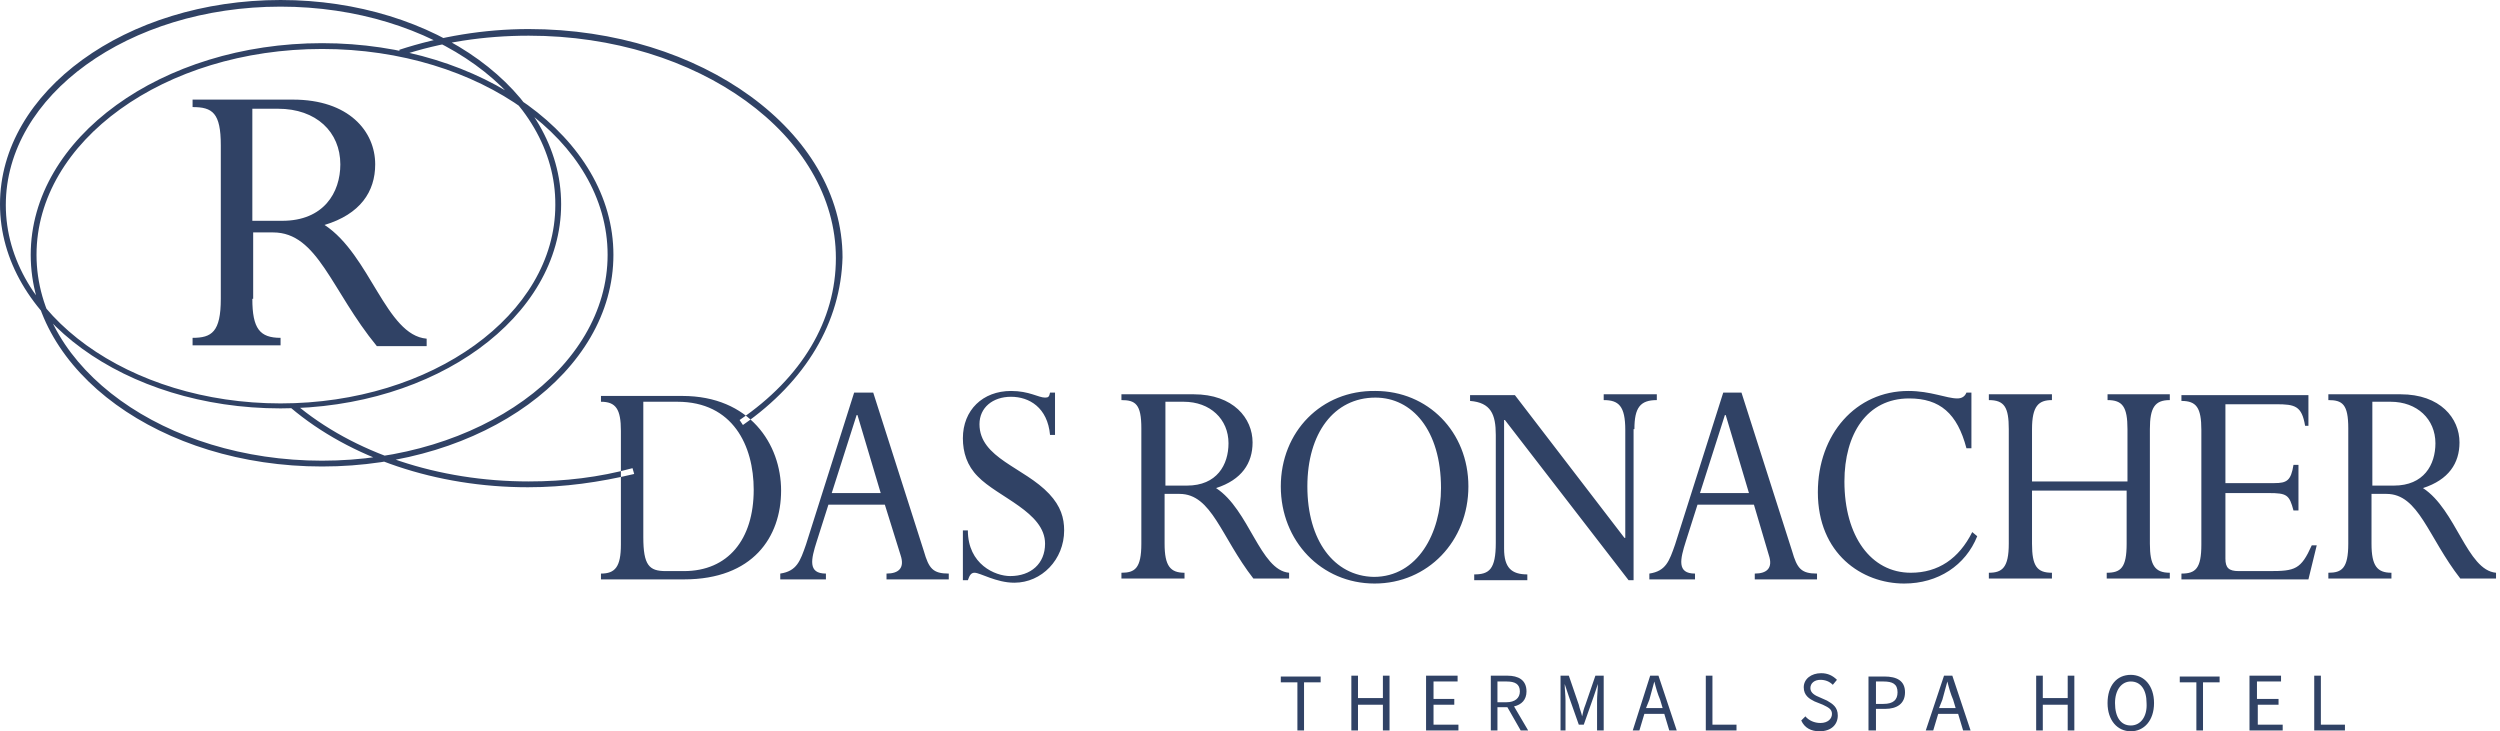 <?xml version="1.0" encoding="UTF-8"?> <svg xmlns="http://www.w3.org/2000/svg" width="294" height="86" viewBox="0 0 294 86" fill="none"><path d="M278.988 47.246H281.135C284.259 47.246 286.406 49.296 286.406 52.127C286.406 54.665 285.04 57.106 281.526 57.106H278.988V47.246ZM278.988 58.082H280.647C284.454 58.082 285.528 63.158 289.335 68.039H293.532V67.355C290.116 67.062 288.847 59.936 284.942 57.398C287.968 56.422 289.237 54.47 289.237 52.029C289.237 49.199 286.992 46.368 282.306 46.368H273.814V47.051C275.473 47.051 276.157 47.539 276.157 50.37V63.939C276.157 66.867 275.376 67.355 273.814 67.355V68.039H281.233V67.355C279.573 67.355 278.89 66.574 278.89 63.939V58.082H278.988ZM270.3 54.665H269.714C269.421 56.52 268.933 56.813 267.469 56.813H261.709V47.539H267.664C269.909 47.539 270.69 47.734 271.081 50.077H271.471V46.465H256.536V47.149C258.293 47.149 258.879 47.93 258.879 50.565V64.036C258.879 66.867 258.195 67.453 256.536 67.453V68.136H271.471L272.447 64.134H271.862C270.593 66.965 269.909 67.16 266.883 67.16H263.271C262.1 67.16 261.709 66.77 261.709 65.696V57.984H266.785C268.933 57.984 269.226 58.179 269.714 60.034H270.3V54.665ZM250.093 57.691V63.939C250.093 66.77 249.41 67.355 247.75 67.355V68.039H255.169V67.355C253.412 67.355 252.826 66.477 252.826 63.939V50.468C252.826 47.93 253.412 47.051 255.169 47.051V46.368H247.848V47.051C249.605 47.051 250.191 47.832 250.191 50.468V56.617H238.965V50.468C238.965 47.734 239.746 47.051 241.308 47.051V46.368H233.889V47.051C235.743 47.051 236.232 47.93 236.232 50.468V63.939C236.232 66.77 235.451 67.355 233.889 67.355V68.039H241.308V67.355C239.551 67.355 238.965 66.574 238.965 63.939V57.691H250.093ZM231.839 52.615V46.172H231.253C231.058 46.661 230.667 46.856 230.179 46.856C228.91 46.856 227.056 45.977 224.42 45.977C218.27 45.977 213.78 51.053 213.78 57.886C213.78 65.11 218.953 68.624 223.932 68.624C227.934 68.624 231.156 66.477 232.522 63.06L231.936 62.572C230.375 65.696 227.934 67.355 224.713 67.355C220.027 67.355 216.904 63.06 216.904 56.617C216.904 51.053 219.539 46.856 224.518 46.856C228.129 46.856 230.179 48.613 231.253 52.713H231.839V52.615ZM205.678 57.984H199.918L202.847 48.808H202.944L205.678 57.984ZM208.02 65.305C208.509 66.77 207.825 67.453 206.361 67.453V68.136H213.682V67.453C211.827 67.453 211.339 66.867 210.754 64.817L204.799 46.172H202.652L196.99 64.036C196.306 65.989 195.916 67.16 193.964 67.453V68.136H199.333V67.453C197.185 67.453 197.576 65.793 198.259 63.646L199.625 59.351H206.263L208.02 65.305ZM192.207 50.468C192.207 47.93 192.89 47.051 194.842 47.051V46.368H188.595V47.051C190.352 47.051 191.133 47.734 191.133 50.565V63.255H191.035L178.15 46.465H172.879V47.149C175.319 47.344 175.905 48.711 175.905 51.151V63.841C175.905 66.965 175.124 67.55 173.367 67.55V68.234H179.614V67.55C177.759 67.55 176.881 66.77 176.881 64.524V49.394H176.978L191.523 68.234H192.109V50.468H192.207ZM153.746 57.203C153.746 50.956 156.869 46.758 161.75 46.758C166.045 46.758 169.462 50.565 169.462 57.398C169.462 62.67 166.729 67.843 161.555 67.843C156.869 67.746 153.746 63.548 153.746 57.203ZM150.622 57.203C150.622 63.646 155.405 68.624 161.653 68.624C167.9 68.624 172.683 63.646 172.683 57.203C172.683 50.761 167.9 45.977 161.75 45.977C155.405 45.88 150.622 50.761 150.622 57.203ZM137.053 47.246H139.201C142.325 47.246 144.472 49.296 144.472 52.127C144.472 54.665 143.106 57.106 139.591 57.106H137.053V47.246ZM137.053 58.082H138.713C142.52 58.082 143.594 63.158 147.401 68.039H151.598V67.355C148.182 67.062 146.913 59.936 143.008 57.398C146.034 56.422 147.303 54.47 147.303 52.029C147.303 49.199 145.058 46.368 140.372 46.368H131.88V47.051C133.539 47.051 134.222 47.539 134.222 50.37V63.939C134.222 66.867 133.442 67.355 131.88 67.355V68.039H139.299V67.355C137.639 67.355 136.956 66.574 136.956 63.939V58.082H137.053ZM124.07 46.172H123.485C123.387 46.661 123.289 46.758 122.899 46.758C122.118 46.758 121.044 45.977 118.897 45.977C115.578 45.977 113.235 48.222 113.235 51.541C113.235 53.201 113.723 54.763 114.992 56.032C117.335 58.472 122.899 60.229 122.899 63.939C122.899 66.281 121.24 67.746 118.799 67.746C117.042 67.746 113.821 66.379 113.821 62.377H113.235V68.234H113.821C114.016 67.648 114.211 67.355 114.602 67.355C115.285 67.355 117.14 68.527 119.287 68.527C122.509 68.527 125.144 65.793 125.144 62.377C125.144 60.913 124.754 59.546 123.387 58.082C120.459 54.958 115.187 53.884 115.187 49.882C115.187 47.93 116.749 46.661 118.897 46.661C121.044 46.661 123.192 47.93 123.485 51.151H124.07V46.172ZM103.571 57.984H97.812L100.74 48.808H100.838L103.571 57.984ZM105.914 65.305C106.402 66.77 105.719 67.453 104.254 67.453V68.136H111.575V67.453C109.721 67.453 109.233 66.867 108.647 64.817L102.692 46.172H100.447L94.785 64.036C94.102 65.989 93.712 67.16 91.759 67.453V68.136H97.128V67.453C94.981 67.453 95.371 65.793 96.055 63.646L97.421 59.351H104.059L105.914 65.305ZM75.75 47.246H79.655C86.195 47.246 88.636 52.42 88.636 57.594C88.636 63.451 85.609 67.16 80.436 67.16H78.288C76.336 67.16 75.653 66.477 75.653 63.158V47.246H75.75ZM73.017 64.036C73.017 66.672 72.334 67.453 70.674 67.453V68.136H80.436C88.538 68.136 91.857 63.158 91.857 57.691C91.857 52.225 88.148 46.563 80.241 46.563H70.674V47.246C72.431 47.246 73.017 48.125 73.017 50.663V64.036ZM37.875 54.86C18.938 54.86 3.612 43.732 3.612 29.968C3.612 16.204 19.035 5.076 37.875 5.076C56.715 5.076 72.138 16.204 72.138 29.968C72.138 43.732 56.813 54.86 37.875 54.86ZM37.875 5.759C19.328 5.759 4.295 16.595 4.295 29.968C4.295 43.342 19.426 54.177 37.875 54.177C56.325 54.177 71.455 43.342 71.455 29.968C71.455 16.595 56.422 5.759 37.875 5.759ZM32.994 48.027C14.74 48.027 0 37.289 0 24.014C0 10.738 14.838 0 32.994 0C51.151 0 65.989 10.738 65.989 24.014C65.989 37.289 51.249 48.027 32.994 48.027ZM32.994 0.781C15.13 0.781 0.683 11.226 0.683 24.111C0.683 36.997 15.228 47.441 32.994 47.441C50.761 47.441 65.305 36.997 65.305 24.111C65.403 11.226 50.858 0.781 32.994 0.781ZM62.084 57.301C51.346 57.301 41.194 53.884 34.166 47.93L34.654 47.441C41.585 53.298 51.541 56.617 62.182 56.617C66.379 56.617 70.479 56.129 74.384 55.056L74.579 55.739C70.479 56.715 66.379 57.301 62.084 57.301ZM87.367 49.98L86.976 49.394C94.297 44.415 98.3 37.68 98.3 30.359C98.3 15.912 82.095 4.197 62.182 4.197C56.91 4.197 51.834 4.978 47.149 6.54L46.953 5.857C51.737 4.295 56.91 3.417 62.182 3.417C82.486 3.417 99.081 15.521 99.081 30.261C98.885 37.875 94.785 44.806 87.367 49.98ZM29.675 25.966H33.19C38.07 25.966 40.023 22.647 40.023 19.328C40.023 15.521 37.192 12.788 32.702 12.788H29.675V25.966ZM29.675 35.142C29.675 38.656 30.554 39.73 32.994 39.73V40.608H22.647V39.73C24.892 39.73 25.966 39.047 25.966 35.142V17.083C25.966 13.276 24.99 12.592 22.647 12.592V11.714H34.459C40.999 11.714 44.123 15.423 44.123 19.328C44.123 22.549 42.365 25.185 38.168 26.454C43.537 29.968 45.392 39.437 50.175 39.828V40.706H44.318C38.949 34.166 37.387 27.333 32.116 27.333H29.773V35.142H29.675ZM272.154 85.902H275.766V85.219H272.935V79.46H272.154V85.902ZM264.638 85.902H268.445V85.219H265.516V82.876H267.957V82.193H265.419V80.143H268.25V79.46H264.54V85.902H264.638ZM258.293 85.902H259.074V80.241H261.026V79.557H256.341V80.241H258.293V85.902ZM250.581 85.317C249.41 85.317 248.726 84.341 248.726 82.681C248.726 81.119 249.507 80.143 250.581 80.143C251.753 80.143 252.436 81.119 252.436 82.681C252.534 84.243 251.753 85.317 250.581 85.317ZM250.581 86C252.143 86 253.314 84.731 253.314 82.681C253.314 80.631 252.143 79.362 250.581 79.362C248.922 79.362 247.848 80.631 247.848 82.681C247.848 84.731 249.019 86 250.581 86ZM239.453 85.902H240.234V82.876H243.162V85.902H243.943V79.46H243.162V82.095H240.234V79.46H239.453V85.902ZM226.47 85.902H227.348L227.934 83.95H230.277L230.863 85.902H231.741L229.594 79.46H228.617L226.47 85.902ZM228.422 82.291C228.617 81.607 228.813 80.826 229.008 80.143C229.203 80.924 229.398 81.607 229.691 82.291L229.984 83.267H228.032L228.422 82.291ZM220.613 82.681V80.143H221.492C222.565 80.143 223.151 80.436 223.151 81.412C223.151 82.291 222.663 82.779 221.492 82.779H220.613V82.681ZM219.832 85.902H220.613V83.364H221.687C223.053 83.364 224.03 82.779 224.03 81.412C224.03 80.045 223.053 79.557 221.589 79.557H219.734V85.902H219.832ZM213.975 86C215.342 86 216.123 85.219 216.123 84.145C216.123 83.169 215.537 82.779 214.854 82.388L213.975 81.998C213.487 81.802 212.901 81.51 212.901 80.924C212.901 80.338 213.389 79.948 214.073 79.948C214.658 79.948 215.146 80.143 215.537 80.534L216.025 79.948C215.537 79.46 214.951 79.167 214.17 79.167C212.999 79.167 212.12 79.85 212.12 80.826C212.12 81.802 212.804 82.193 213.389 82.486L214.366 82.876C214.951 83.169 215.439 83.364 215.439 83.95C215.439 84.536 214.951 85.024 214.073 85.024C213.389 85.024 212.706 84.731 212.316 84.243L211.827 84.731C212.218 85.609 212.999 86 213.975 86ZM200.602 85.902H204.213V85.219H201.383V79.46H200.602V85.902ZM192.011 85.902H192.792L193.378 83.95H195.721L196.306 85.902H197.185L195.037 79.46H194.061L192.011 85.902ZM193.964 82.291C194.159 81.607 194.354 80.826 194.549 80.143C194.745 80.924 194.94 81.607 195.233 82.291L195.526 83.267H193.573L193.964 82.291ZM183.324 85.902H184.104V82.388C184.104 81.802 184.007 81.022 184.007 80.436L184.495 81.9L185.666 85.219H186.252L187.423 81.9L187.911 80.436C187.911 81.022 187.814 81.802 187.814 82.388V85.902H188.595V79.46H187.619L186.447 82.876C186.252 83.364 186.154 83.755 186.057 84.243C185.959 83.755 185.764 83.364 185.666 82.876L184.495 79.46H183.519V85.902H183.324ZM176.1 82.486V80.143H177.174C178.15 80.143 178.736 80.436 178.736 81.314C178.736 82.095 178.15 82.583 177.174 82.583H176.1V82.486ZM175.319 85.902H176.1V83.169H177.271L178.833 85.902H179.712L178.052 83.072C178.931 82.876 179.516 82.291 179.516 81.314C179.516 79.948 178.54 79.46 177.271 79.46H175.319V85.902ZM167.705 85.902H171.512V85.219H168.583V82.876H171.024V82.193H168.583V80.143H171.414V79.46H167.705V85.902ZM158.919 85.902H159.7V82.876H162.629V85.902H163.41V79.46H162.629V82.095H159.7V79.46H158.919V85.902ZM152.574 85.902H153.355V80.241H155.308V79.557H150.622V80.241H152.574V85.902Z" fill="#304265"></path></svg> 